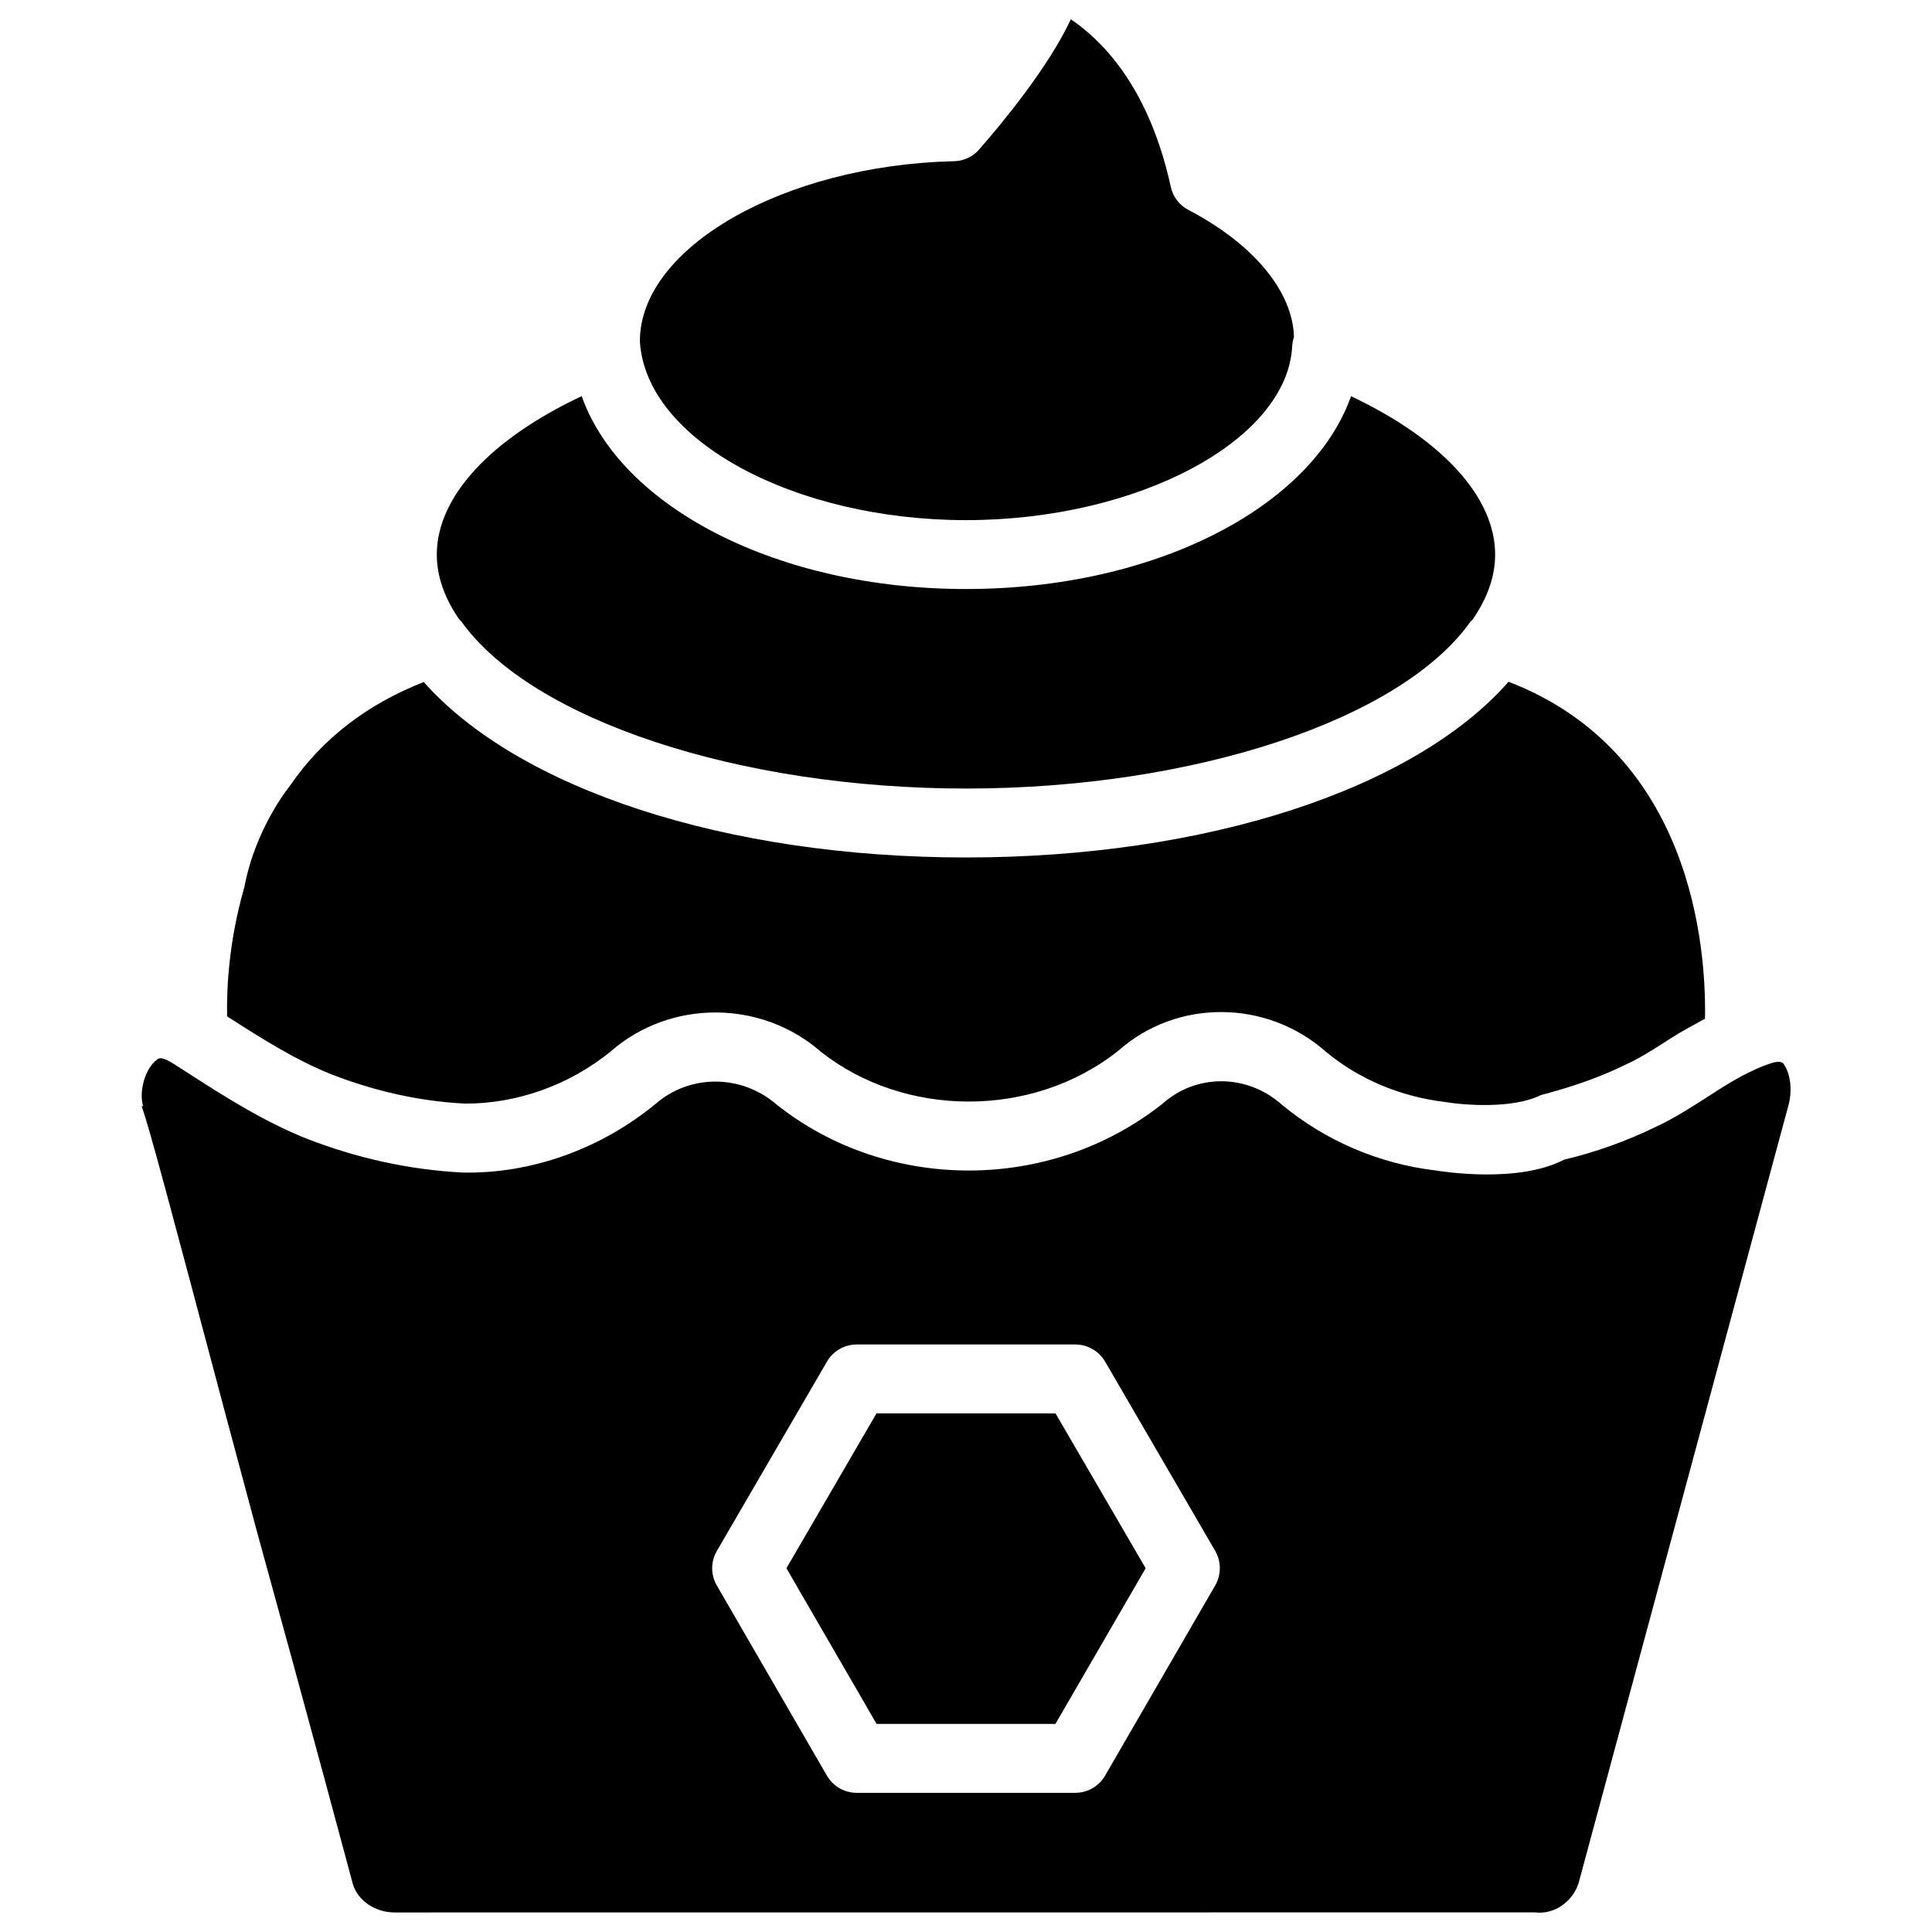 <?xml version="1.0" encoding="UTF-8"?>
<!-- Uploaded to: SVG Repo, www.svgrepo.com, Generator: SVG Repo Mixer Tools -->
<svg fill="#000000" width="800px" height="800px" version="1.1" viewBox="144 144 512 512" xmlns="http://www.w3.org/2000/svg">
 <g>
  <path d="m266.26 308.7c18.664 26.094 73.66 44.273 133.74 44.273 60.289 0 115.27-18.199 133.7-44.25 0.148-0.188 0.355-0.293 0.504-0.461 3.945-5.668 6.023-11.484 6.023-17.297 0-15.281-14.105-30.562-38.184-41.965-10.457 29.449-51.977 51.094-102.04 51.094-49.961 0-91.422-21.664-101.85-51.117-24.203 11.398-38.395 26.68-38.395 41.984 0 5.836 2.078 11.652 6.047 17.32 0.141 0.168 0.332 0.25 0.457 0.418z"/>
  <path d="m400 281.84c45.531 0 85.121-21.098 86.445-46.055 0.043-0.84 0.211-1.68 0.461-2.457-0.25-11.797-10.348-24.496-27.961-33.691-2.394-1.238-4.113-3.504-4.68-6.152-3.191-14.672-10.348-33.312-26.473-44.379-5.961 12.723-17.969 27.246-24.328 34.531-1.68 1.91-4.094 3.043-6.656 3.086-45.133 1.051-83.234 22.883-83.234 47.695 1.531 26.324 41.02 47.422 86.426 47.422z"/>
  <path d="m267.08 436.46c13.539 0.125 27.73-4.766 38.879-13.918 15.723-13.664 39.695-13.664 55.566 0.168 22.02 17.445 56.008 17.887 78.867-0.273 15.43-13.707 39.254-13.688 55.043 0.336 8.711 7.223 19.691 11.859 31.508 13.266 4.848 0.82 17.926 1.91 25.402-1.828 8.902-2.352 15.785-4.809 22.441-8.062 4.137-1.891 7.914-4.367 11.691-6.801 3.023-1.973 6.215-3.633 9.363-5.375 0.355-18.746-3.379-70.555-52.059-89.301-24.945 28.41-79.926 46.566-143.78 46.566-63.605 0-118.54-18.137-143.71-46.496-14.758 5.793-26.723 14.82-35.309 27.289-0.566 0.734-9.301 11.547-12.219 27.039-4.176 14.527-4.723 26.953-4.578 34.281 9.215 5.898 17.949 11.461 27.543 15.324 11.629 4.531 23.551 7.176 35.352 7.785z"/>
  <path d="m376.28 518.56-23.867 41.039 23.887 41.25h47.402l23.91-41.25-23.891-41.039z"/>
  <path d="m616.68 425.95c-0.105-0.168-0.754-1.07-3.441-0.148-1.449 0.484-2.898 1.027-4.367 1.742-4.578 2.078-8.543 4.66-12.492 7.223-4.512 2.898-9.027 5.773-13.77 7.957-7.727 3.738-15.871 6.656-24.078 8.586-12.133 6.32-31.93 3.211-34.176 2.856-14.863-1.762-29.117-7.828-40.766-17.508-9.172-8.125-22.586-8.102-31.445-0.211-30.082 23.867-73.219 23.363-102.25 0.336-9.406-8.164-23.051-8.145-32.117-0.273-14.672 12.07-33.125 18.621-51.262 18.223-14.105-0.754-27.941-3.777-41.48-9.07-11.504-4.66-21.559-11.082-31.277-17.34l-3.379-2.164c-3.57-2.309-4.219-1.805-4.891-1.258-2.961 2.227-4.746 8.27-3.57 12.195l-0.359 0.066c2.227 6.488 7.117 24.875 22.484 82.707l8.188 30.523c13.227 47.863 25.316 93.035 25.316 93.035 1.387 4.367 5.984 7.41 11.043 7.391l302.14-0.02c5.332 0.672 10.098-3 11.609-7.746l55.523-205.79c1.211-4.055 0.688-8.629-1.18-11.316zm-150.64 138.21-29.18 50.402c-1.637 2.832-4.641 4.555-7.894 4.555h-57.934c-3.254 0-6.254-1.742-7.894-4.555l-29.18-50.402c-1.637-2.832-1.637-6.32 0.02-9.152l29.18-50.172c1.637-2.812 4.641-4.535 7.894-4.535h57.918c3.254 0 6.254 1.742 7.894 4.535l29.18 50.172c1.633 2.832 1.633 6.32-0.004 9.152z"/>
 </g>
</svg>